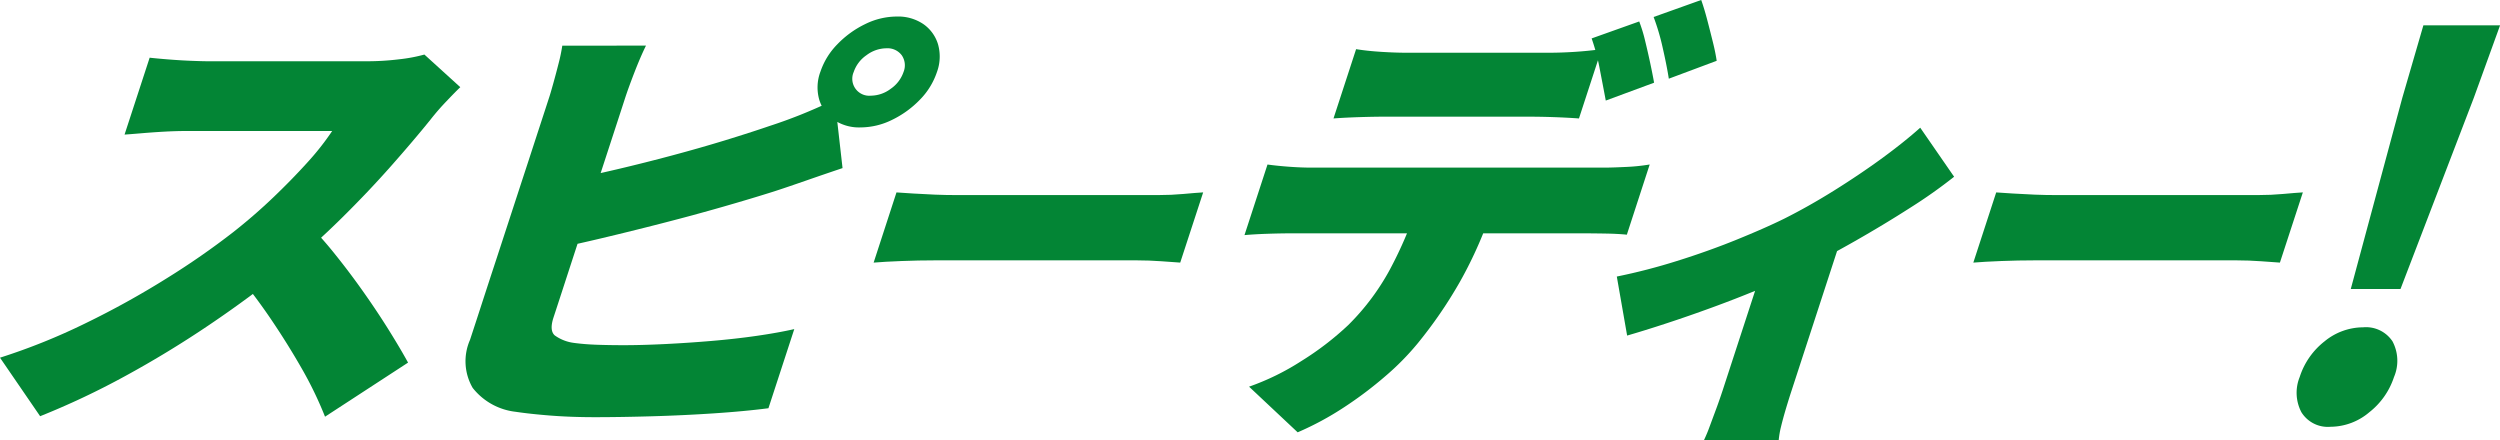 <svg xmlns="http://www.w3.org/2000/svg" xmlns:xlink="http://www.w3.org/1999/xlink" width="223.697" height="39.399" viewBox="0 0 223.697 39.399">
  <defs>
    <clipPath id="clip-path">
      <rect id="長方形_539" data-name="長方形 539" width="223.697" height="39.399" fill="none"/>
    </clipPath>
  </defs>
  <g id="グループ_756" data-name="グループ 756" transform="translate(0 -8)">
    <g id="グループ_755" data-name="グループ 755" transform="translate(0 8)" clip-path="url(#clip-path)">
      <path id="パス_1097" data-name="パス 1097" d="M41.186,6.851q-.425.4-1.258,1.28a21.259,21.259,0,0,0-1.422,1.64q-1.484,1.84-3.518,4.141t-4.424,4.66q-2.392,2.362-4.921,4.44-3.205,2.6-6.905,5.1t-7.559,4.6a70.106,70.106,0,0,1-7.588,3.58L0,31.055a55.886,55.886,0,0,0,7.655-3.081,77.759,77.759,0,0,0,7.294-4.041,68.646,68.646,0,0,0,5.932-4.121q1.874-1.477,3.551-3.079t3.067-3.14a23.845,23.845,0,0,0,2.224-2.821H16.636c-.618,0-1.276.021-1.977.06s-1.362.088-1.982.14-1.132.094-1.532.12l2.246-6.88c.486.055,1.064.107,1.736.16s1.329.093,1.981.119,1.172.041,1.566.041H32.728a23.855,23.855,0,0,0,3.026-.181,14.1,14.1,0,0,0,2.22-.42ZM27.5,19.013a33.927,33.927,0,0,1,2.522,2.841q1.317,1.639,2.569,3.42t2.27,3.421q1.019,1.641,1.651,2.8l-7.429,4.84a33.532,33.532,0,0,0-2.1-4.34q-1.246-2.179-2.708-4.341t-3.094-4.12Z" transform="translate(0 0.95)" fill="#038535"/>
      <path id="パス_1098" data-name="パス 1098" d="M49.691,3.793q-.494,1-1.036,2.4t-.829,2.281q-.207.641-.69,2.121t-1.122,3.44l-1.34,4.1q-.7,2.14-1.346,4.121T42.174,25.8c-.34,1.041-.591,1.814-.759,2.321q-.378,1.16.108,1.6a3.761,3.761,0,0,0,1.758.679c.59.079,1.252.134,1.99.16s1.535.04,2.405.04q1.639,0,3.693-.1c1.367-.067,2.768-.16,4.193-.281s2.784-.273,4.064-.459,2.392-.386,3.333-.6l-2.312,7.081q-2.153.278-4.884.459t-5.493.26q-2.76.08-5.118.082-2.148,0-3.973-.142t-3.149-.34a5.707,5.707,0,0,1-3.847-2.139,4.749,4.749,0,0,1-.238-4.3q.408-1.24,1.018-3.12t1.339-4.1q.725-2.218,1.463-4.48t1.393-4.26q.65-2,1.141-3.5t.71-2.18c.1-.293.224-.726.384-1.3s.319-1.165.474-1.779a14.8,14.8,0,0,0,.333-1.6ZM42.423,15.875q2.248-.441,4.711-1.021t4.926-1.24q2.47-.661,4.69-1.34c1.478-.454,2.805-.88,3.971-1.28q1.365-.441,2.77-1c.934-.373,1.968-.826,3.094-1.36l.693,6.12q-1.557.522-3.216,1.1c-1.113.387-2.072.714-2.888.98q-2.023.641-4.6,1.381t-5.38,1.46q-2.8.721-5.583,1.381T40.4,22.2ZM65.29,6.154a6.423,6.423,0,0,1,1.525-2.481,8.682,8.682,0,0,1,2.481-1.8,6.423,6.423,0,0,1,2.831-.68,4.019,4.019,0,0,1,2.388.68,3.387,3.387,0,0,1,1.305,1.8,4.01,4.01,0,0,1-.094,2.481A6.425,6.425,0,0,1,74.2,8.634a8.752,8.752,0,0,1-2.483,1.8,6.417,6.417,0,0,1-2.83.68,4.015,4.015,0,0,1-2.387-.68,3.394,3.394,0,0,1-1.306-1.8,4.006,4.006,0,0,1,.094-2.48m2.989,0a1.518,1.518,0,0,0,1.536,2.12,2.994,2.994,0,0,0,1.782-.62,3,3,0,0,0,1.141-1.5,1.588,1.588,0,0,0-.163-1.5,1.589,1.589,0,0,0-1.373-.62,2.994,2.994,0,0,0-1.782.62,2.985,2.985,0,0,0-1.141,1.5" transform="translate(8.112 0.287)" fill="#038535"/>
      <path id="パス_1099" data-name="パス 1099" d="M65,13.866c.395.027.9.06,1.516.1s1.26.073,1.937.1,1.305.038,1.89.038H88.423q1.179,0,2.256-.1t1.763-.14l-2.053,6.282-1.678-.12q-1.118-.08-2.2-.081H68.44q-1.449,0-2.984.06t-2.5.142Z" transform="translate(15.216 3.351)" fill="#038535"/>
      <path id="パス_1100" data-name="パス 1100" d="M91.739,14.722c.587.081,1.237.148,1.954.2S95.074,15,95.687,15h26.2q.641,0,1.9-.06a17.122,17.122,0,0,0,2.151-.221L123.893,21c-.517-.053-1.147-.087-1.887-.1s-1.421-.02-2.035-.02h-26.2c-.587,0-1.269.014-2.051.04s-1.463.067-2.04.119Zm20.277,3.441a37.373,37.373,0,0,1-3.063,7.06,39.824,39.824,0,0,1-3.807,5.54,23.4,23.4,0,0,1-2.842,2.881,34.542,34.542,0,0,1-3.713,2.8,26.92,26.92,0,0,1-4.152,2.24L90.09,34.6a22.1,22.1,0,0,0,4.69-2.3,26.32,26.32,0,0,0,4.193-3.22A21.131,21.131,0,0,0,102.7,24.1a35.9,35.9,0,0,0,2.506-5.9ZM99.667,4.4c.659.107,1.412.187,2.262.241s1.608.079,2.275.079h12.682q1.121,0,2.346-.079t2.4-.241l-2.023,6.2q-1.093-.078-2.262-.119c-.779-.027-1.552-.041-2.326-.041H102.337q-1.039,0-2.354.041t-2.338.119ZM125,1.921a13.328,13.328,0,0,1,.531,1.741c.165.68.32,1.353.461,2.019s.255,1.24.339,1.72L122.008,9q-.233-1.24-.539-2.821a18.26,18.26,0,0,0-.726-2.74ZM130.547,0q.272.762.539,1.782c.179.679.346,1.346.509,2s.271,1.207.337,1.66l-4.283,1.6c-.129-.826-.318-1.764-.56-2.82a19.89,19.89,0,0,0-.8-2.7Z" transform="translate(21.675 -0.001)" fill="#038535"/>
      <path id="パス_1101" data-name="パス 1101" d="M116.509,22.521a53.027,53.027,0,0,0,5.384-1.394q2.794-.874,5.323-1.9t4.259-1.877q2.222-1.114,4.514-2.548t4.3-2.9q2-1.47,3.37-2.7l3.032,4.389a44.675,44.675,0,0,1-3.893,2.753q-2.375,1.524-5.025,3.031t-5.132,2.733q-1.557.782-3.535,1.6t-4.068,1.581q-2.088.764-4.069,1.414t-3.536,1.1Zm13.3-1.562,6.526-1.079L132.152,32.71q-.233.708-.5,1.6t-.457,1.674a7.865,7.865,0,0,0-.2,1.191H124.3a12.9,12.9,0,0,0,.5-1.191c.194-.52.4-1.078.621-1.674s.4-1.127.558-1.6Z" transform="translate(28.161 2.224)" fill="#038535"/>
      <path id="パス_1102" data-name="パス 1102" d="M144.248,13.866c.395.027.9.06,1.516.1s1.26.073,1.937.1,1.305.038,1.89.038h18.077q1.179,0,2.256-.1t1.763-.14l-2.053,6.282-1.678-.12q-1.118-.08-2.2-.081H147.685q-1.449,0-2.984.06t-2.5.142Z" transform="translate(34.37 3.351)" fill="#038535"/>
      <path id="パス_1103" data-name="パス 1103" d="M168.539,37.746a2.782,2.782,0,0,1-2.615-1.3,3.747,3.747,0,0,1-.153-3.151A6.594,6.594,0,0,1,168,30.1a5.457,5.457,0,0,1,3.444-1.252,2.844,2.844,0,0,1,2.629,1.252,3.707,3.707,0,0,1,.135,3.2A6.628,6.628,0,0,1,172,36.447a5.4,5.4,0,0,1-3.458,1.3m1.8-12.33,4.61-17.1,1.886-6.489h6.862l-2.351,6.489-6.557,17.1Z" transform="translate(40.003 0.44)" fill="#038535"/>
    </g>
  </g>
</svg>
